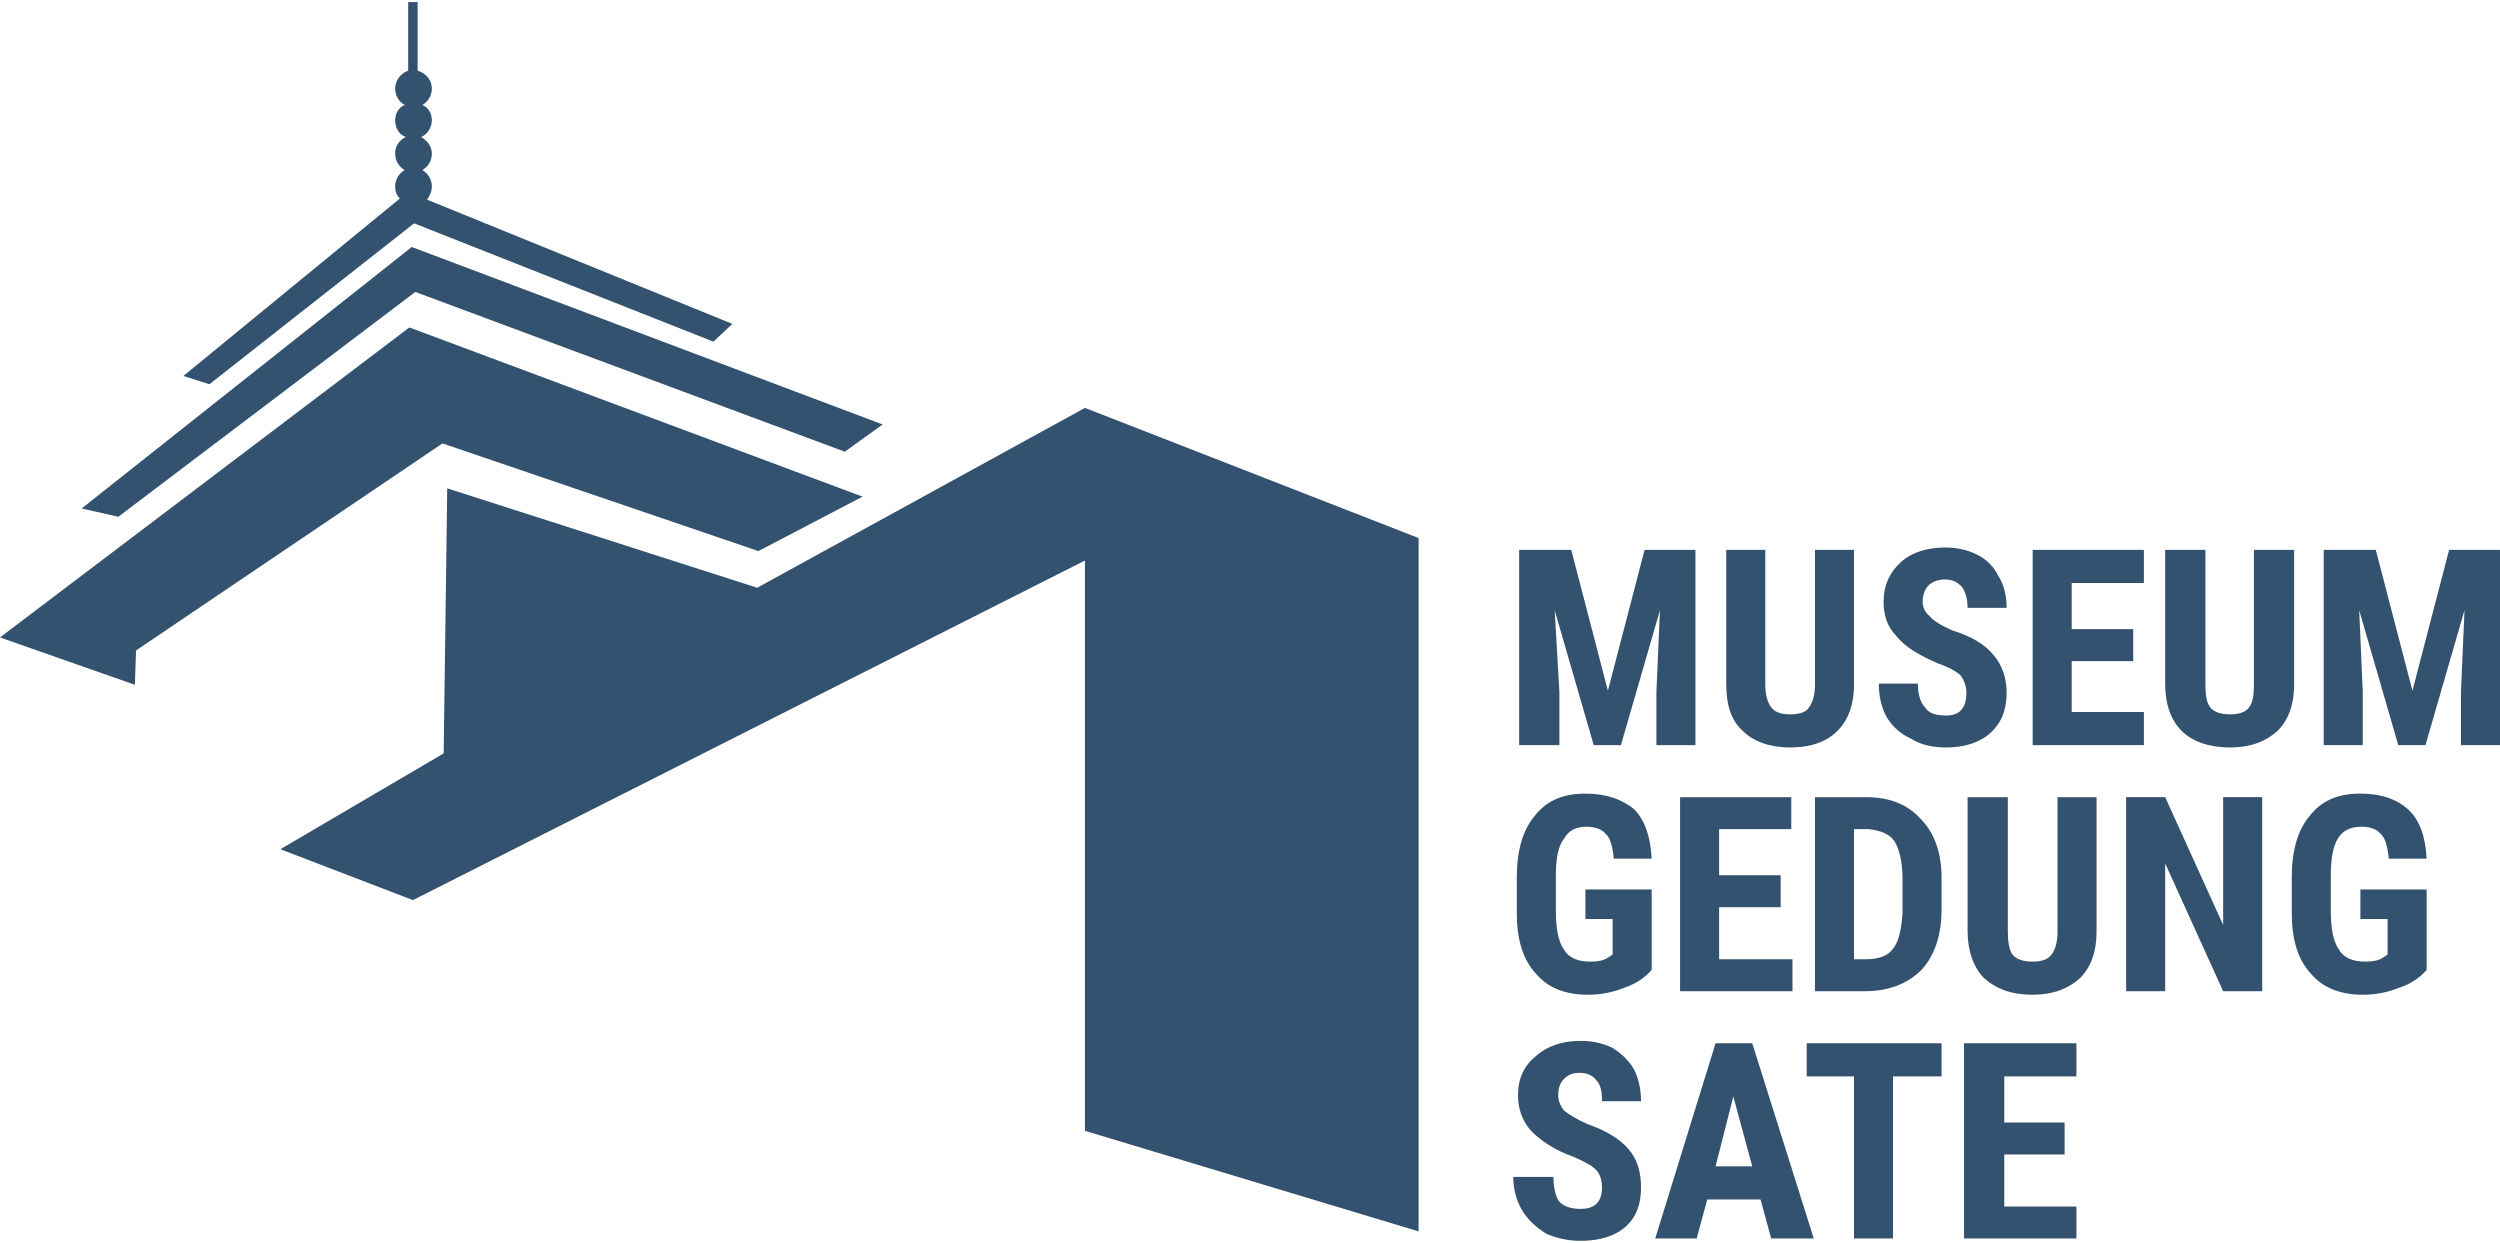 <?xml version="1.0" encoding="UTF-8"?>
<!DOCTYPE svg PUBLIC "-//W3C//DTD SVG 1.1//EN" "http://www.w3.org/Graphics/SVG/1.1/DTD/svg11.dtd">
<!-- Creator: CorelDRAW 2018 (64-Bit) -->
<svg xmlns="http://www.w3.org/2000/svg" xml:space="preserve" width="354px" height="176px" version="1.1" style="shape-rendering:geometricPrecision; text-rendering:geometricPrecision; image-rendering:optimizeQuality; fill-rule:evenodd; clip-rule:evenodd"
viewBox="0 0 21.13 10.47"
 xmlns:xlink="http://www.w3.org/1999/xlink">
 <defs>
  <style type="text/css">
   <![CDATA[
    .fil0 {fill:#33526F;fill-rule:nonzero}
   ]]>
  </style>
 </defs>
 <g id="Layer_x0020_1">
  <path class="fil0" d="M13.28 4.63l0.31 1.19 0.31 -1.19 0.43 0 0 1.65 -0.33 0 0 -0.45 0.03 -0.69 -0.33 1.14 -0.23 0 -0.33 -1.14 0.04 0.69 0 0.45 -0.34 0 0 -1.65 0.44 0zm-10.91 2.53l1.12 0.43 5.68 -2.87 0 4.82 2.82 0.85 0 -5.86 -2.82 -1.1 -2.77 1.52 -2.62 -0.84 -0.03 2.24 -1.38 0.81zm1.2 -5.74c0.05,0.03 0.08,0.08 0.08,0.14 0,0.04 -0.02,0.08 -0.04,0.11l2.58 1.05 -0.16 0.15 -2.53 -1 -1.73 1.36 -0.22 -0.07 1.83 -1.5c-0.03,-0.03 -0.04,-0.06 -0.04,-0.1 0,-0.06 0.03,-0.11 0.08,-0.14 -0.05,-0.03 -0.08,-0.08 -0.08,-0.14 0,-0.06 0.03,-0.11 0.09,-0.14 -0.06,-0.02 -0.09,-0.08 -0.09,-0.14 0,-0.06 0.03,-0.11 0.08,-0.13 -0.05,-0.03 -0.08,-0.08 -0.08,-0.14 0,-0.07 0.05,-0.13 0.11,-0.15l0 -0.58 0.08 0 0 0.58c0.07,0.02 0.12,0.08 0.12,0.15 0,0.06 -0.03,0.11 -0.08,0.14 0.05,0.02 0.08,0.07 0.08,0.13 0,0.06 -0.04,0.12 -0.09,0.14 0.05,0.03 0.09,0.08 0.09,0.14 0,0.06 -0.03,0.11 -0.08,0.14zm-2.88 2.86l0.31 0.07 2.51 -1.9 3.63 1.35 0.32 -0.23 -3.98 -1.5 -2.79 2.21zm-0.69 1.09l1.14 0.4 0.01 -0.29 2.59 -1.75 2.67 0.91 0.88 -0.46 -3.83 -1.43 -3.46 2.62zm15.67 -0.74l0 1.14c0,0.17 -0.05,0.3 -0.14,0.39 -0.09,0.09 -0.22,0.14 -0.4,0.14 -0.17,0 -0.31,-0.05 -0.4,-0.14 -0.1,-0.09 -0.14,-0.22 -0.14,-0.4l0 -1.13 0.33 0 0 1.13c0,0.1 0.02,0.16 0.05,0.2 0.03,0.04 0.08,0.06 0.16,0.06 0.08,0 0.14,-0.02 0.16,-0.06 0.03,-0.04 0.05,-0.1 0.05,-0.19l0 -1.14 0.33 0zm0.95 1.21c0,-0.06 -0.02,-0.11 -0.05,-0.15 -0.03,-0.03 -0.1,-0.07 -0.19,-0.1 -0.16,-0.07 -0.28,-0.14 -0.35,-0.23 -0.08,-0.08 -0.11,-0.18 -0.11,-0.29 0,-0.14 0.05,-0.25 0.15,-0.34 0.09,-0.08 0.22,-0.12 0.37,-0.12 0.1,0 0.19,0.02 0.27,0.06 0.08,0.04 0.14,0.1 0.18,0.18 0.05,0.08 0.07,0.17 0.07,0.27l-0.33 0c0,-0.08 -0.02,-0.14 -0.05,-0.18 -0.04,-0.04 -0.08,-0.06 -0.14,-0.06 -0.06,0 -0.11,0.02 -0.14,0.05 -0.03,0.03 -0.05,0.08 -0.05,0.14 0,0.04 0.02,0.09 0.06,0.12 0.03,0.04 0.1,0.08 0.19,0.12 0.16,0.05 0.28,0.12 0.35,0.21 0.07,0.08 0.11,0.19 0.11,0.32 0,0.15 -0.05,0.26 -0.14,0.34 -0.09,0.08 -0.22,0.12 -0.37,0.12 -0.11,0 -0.21,-0.02 -0.29,-0.07 -0.09,-0.04 -0.16,-0.1 -0.21,-0.18 -0.05,-0.09 -0.07,-0.18 -0.07,-0.29l0.33 0c0,0.09 0.02,0.16 0.06,0.2 0.03,0.05 0.09,0.07 0.18,0.07 0.11,0 0.17,-0.06 0.17,-0.19zm1.41 -0.27l-0.52 0 0 0.43 0.61 0 0 0.28 -0.94 0 0 -1.65 0.94 0 0 0.28 -0.61 0 0 0.39 0.52 0 0 0.27zm1.36 -0.94l0 1.14c0,0.17 -0.05,0.3 -0.14,0.39 -0.1,0.09 -0.23,0.14 -0.4,0.14 -0.18,0 -0.32,-0.05 -0.41,-0.14 -0.09,-0.09 -0.14,-0.22 -0.14,-0.4l0 -1.13 0.34 0 0 1.13c0,0.1 0.01,0.16 0.04,0.2 0.03,0.04 0.09,0.06 0.17,0.06 0.08,0 0.13,-0.02 0.16,-0.06 0.03,-0.04 0.04,-0.1 0.04,-0.19l0 -1.14 0.34 0zm0.69 0l0.31 1.19 0.31 -1.19 0.43 0 0 1.65 -0.33 0 0 -0.45 0.03 -0.69 -0.33 1.14 -0.23 0 -0.33 -1.14 0.03 0.69 0 0.45 -0.33 0 0 -1.65 0.44 0zm-6.12 3.55c-0.06,0.07 -0.14,0.12 -0.23,0.15 -0.1,0.04 -0.2,0.06 -0.31,0.06 -0.19,0 -0.34,-0.06 -0.44,-0.18 -0.11,-0.12 -0.16,-0.29 -0.16,-0.51l0 -0.3c0,-0.23 0.05,-0.4 0.15,-0.52 0.1,-0.13 0.24,-0.19 0.43,-0.19 0.18,0 0.31,0.05 0.41,0.13 0.09,0.09 0.14,0.23 0.15,0.42l-0.32 0c-0.01,-0.1 -0.03,-0.18 -0.07,-0.21 -0.03,-0.04 -0.09,-0.06 -0.16,-0.06 -0.09,0 -0.15,0.03 -0.19,0.1 -0.05,0.06 -0.07,0.17 -0.07,0.31l0 0.3c0,0.15 0.02,0.26 0.07,0.33 0.04,0.07 0.12,0.1 0.22,0.1 0.07,0 0.12,-0.01 0.16,-0.04l0.03 -0.02 0 -0.3 -0.23 0 0 -0.25 0.56 0 0 0.68zm1.09 -0.53l-0.52 0 0 0.44 0.62 0 0 0.27 -0.95 0 0 -1.64 0.94 0 0 0.27 -0.61 0 0 0.39 0.52 0 0 0.27zm0.29 0.71l0 -1.64 0.43 0c0.2,0 0.35,0.06 0.46,0.18 0.12,0.12 0.18,0.29 0.18,0.5l0 0.27c0,0.22 -0.06,0.39 -0.17,0.51 -0.12,0.12 -0.28,0.18 -0.48,0.18l-0.42 0zm0.33 -1.37l0 1.1 0.1 0c0.11,0 0.19,-0.03 0.23,-0.09 0.05,-0.06 0.07,-0.16 0.08,-0.3l0 -0.29c0,-0.15 -0.03,-0.26 -0.07,-0.32 -0.04,-0.06 -0.12,-0.09 -0.22,-0.1l-0.12 0zm2.05 -0.27l0 1.14c0,0.17 -0.05,0.3 -0.14,0.39 -0.1,0.09 -0.23,0.14 -0.4,0.14 -0.18,0 -0.31,-0.05 -0.41,-0.14 -0.09,-0.09 -0.14,-0.23 -0.14,-0.4l0 -1.13 0.34 0 0 1.13c0,0.09 0.01,0.16 0.04,0.2 0.03,0.04 0.09,0.06 0.17,0.06 0.08,0 0.13,-0.02 0.16,-0.06 0.03,-0.04 0.05,-0.1 0.05,-0.19l0 -1.14 0.33 0zm1.4 1.64l-0.33 0 -0.49 -1.08 0 1.08 -0.33 0 0 -1.64 0.33 0 0.49 1.08 0 -1.08 0.33 0 0 1.64zm1.39 -0.18c-0.06,0.07 -0.14,0.12 -0.23,0.15 -0.1,0.04 -0.2,0.06 -0.31,0.06 -0.19,0 -0.34,-0.06 -0.44,-0.18 -0.11,-0.12 -0.16,-0.29 -0.16,-0.51l0 -0.3c0,-0.23 0.05,-0.4 0.15,-0.52 0.1,-0.13 0.24,-0.19 0.43,-0.19 0.18,0 0.31,0.05 0.4,0.13 0.1,0.09 0.15,0.23 0.16,0.42l-0.32 0c-0.01,-0.1 -0.03,-0.18 -0.07,-0.21 -0.03,-0.04 -0.09,-0.06 -0.16,-0.06 -0.09,0 -0.16,0.03 -0.2,0.1 -0.04,0.06 -0.06,0.17 -0.06,0.31l0 0.3c0,0.15 0.02,0.26 0.07,0.33 0.04,0.07 0.12,0.1 0.22,0.1 0.07,0 0.12,-0.01 0.16,-0.04l0.03 -0.02 0 -0.3 -0.23 0 0 -0.25 0.56 0 0 0.68zm-6.97 1.84c0,-0.07 -0.02,-0.12 -0.05,-0.15 -0.04,-0.04 -0.1,-0.07 -0.19,-0.11 -0.17,-0.06 -0.28,-0.14 -0.36,-0.22 -0.07,-0.08 -0.11,-0.18 -0.11,-0.3 0,-0.14 0.05,-0.25 0.15,-0.33 0.1,-0.09 0.23,-0.13 0.38,-0.13 0.1,0 0.19,0.02 0.27,0.06 0.08,0.05 0.14,0.11 0.18,0.18 0.04,0.08 0.06,0.17 0.06,0.27l-0.33 0c0,-0.08 -0.01,-0.14 -0.05,-0.18 -0.03,-0.04 -0.08,-0.06 -0.14,-0.06 -0.06,0 -0.1,0.02 -0.13,0.05 -0.04,0.04 -0.05,0.09 -0.05,0.14 0,0.05 0.02,0.09 0.05,0.13 0.04,0.03 0.1,0.07 0.19,0.11 0.17,0.06 0.28,0.13 0.35,0.21 0.08,0.09 0.11,0.2 0.11,0.33 0,0.14 -0.04,0.25 -0.13,0.33 -0.09,0.08 -0.22,0.12 -0.38,0.12 -0.1,0 -0.2,-0.02 -0.29,-0.06 -0.08,-0.05 -0.15,-0.11 -0.2,-0.19 -0.05,-0.08 -0.08,-0.18 -0.08,-0.29l0.34 0c0,0.1 0.02,0.17 0.05,0.21 0.04,0.04 0.1,0.06 0.18,0.06 0.12,0 0.18,-0.06 0.18,-0.18zm1.34 0.1l-0.45 0 -0.09 0.33 -0.35 0 0.51 -1.65 0.31 0 0.52 1.65 -0.36 0 -0.09 -0.33zm-0.38 -0.28l0.31 0 -0.16 -0.59 -0.15 0.59zm1.91 -0.76l-0.41 0 0 1.37 -0.33 0 0 -1.37 -0.4 0 0 -0.28 1.14 0 0 0.28zm1.04 0.66l-0.51 0 0 0.44 0.61 0 0 0.27 -0.95 0 0 -1.65 0.95 0 0 0.28 -0.61 0 0 0.39 0.51 0 0 0.27z"/>
 </g>
</svg>
